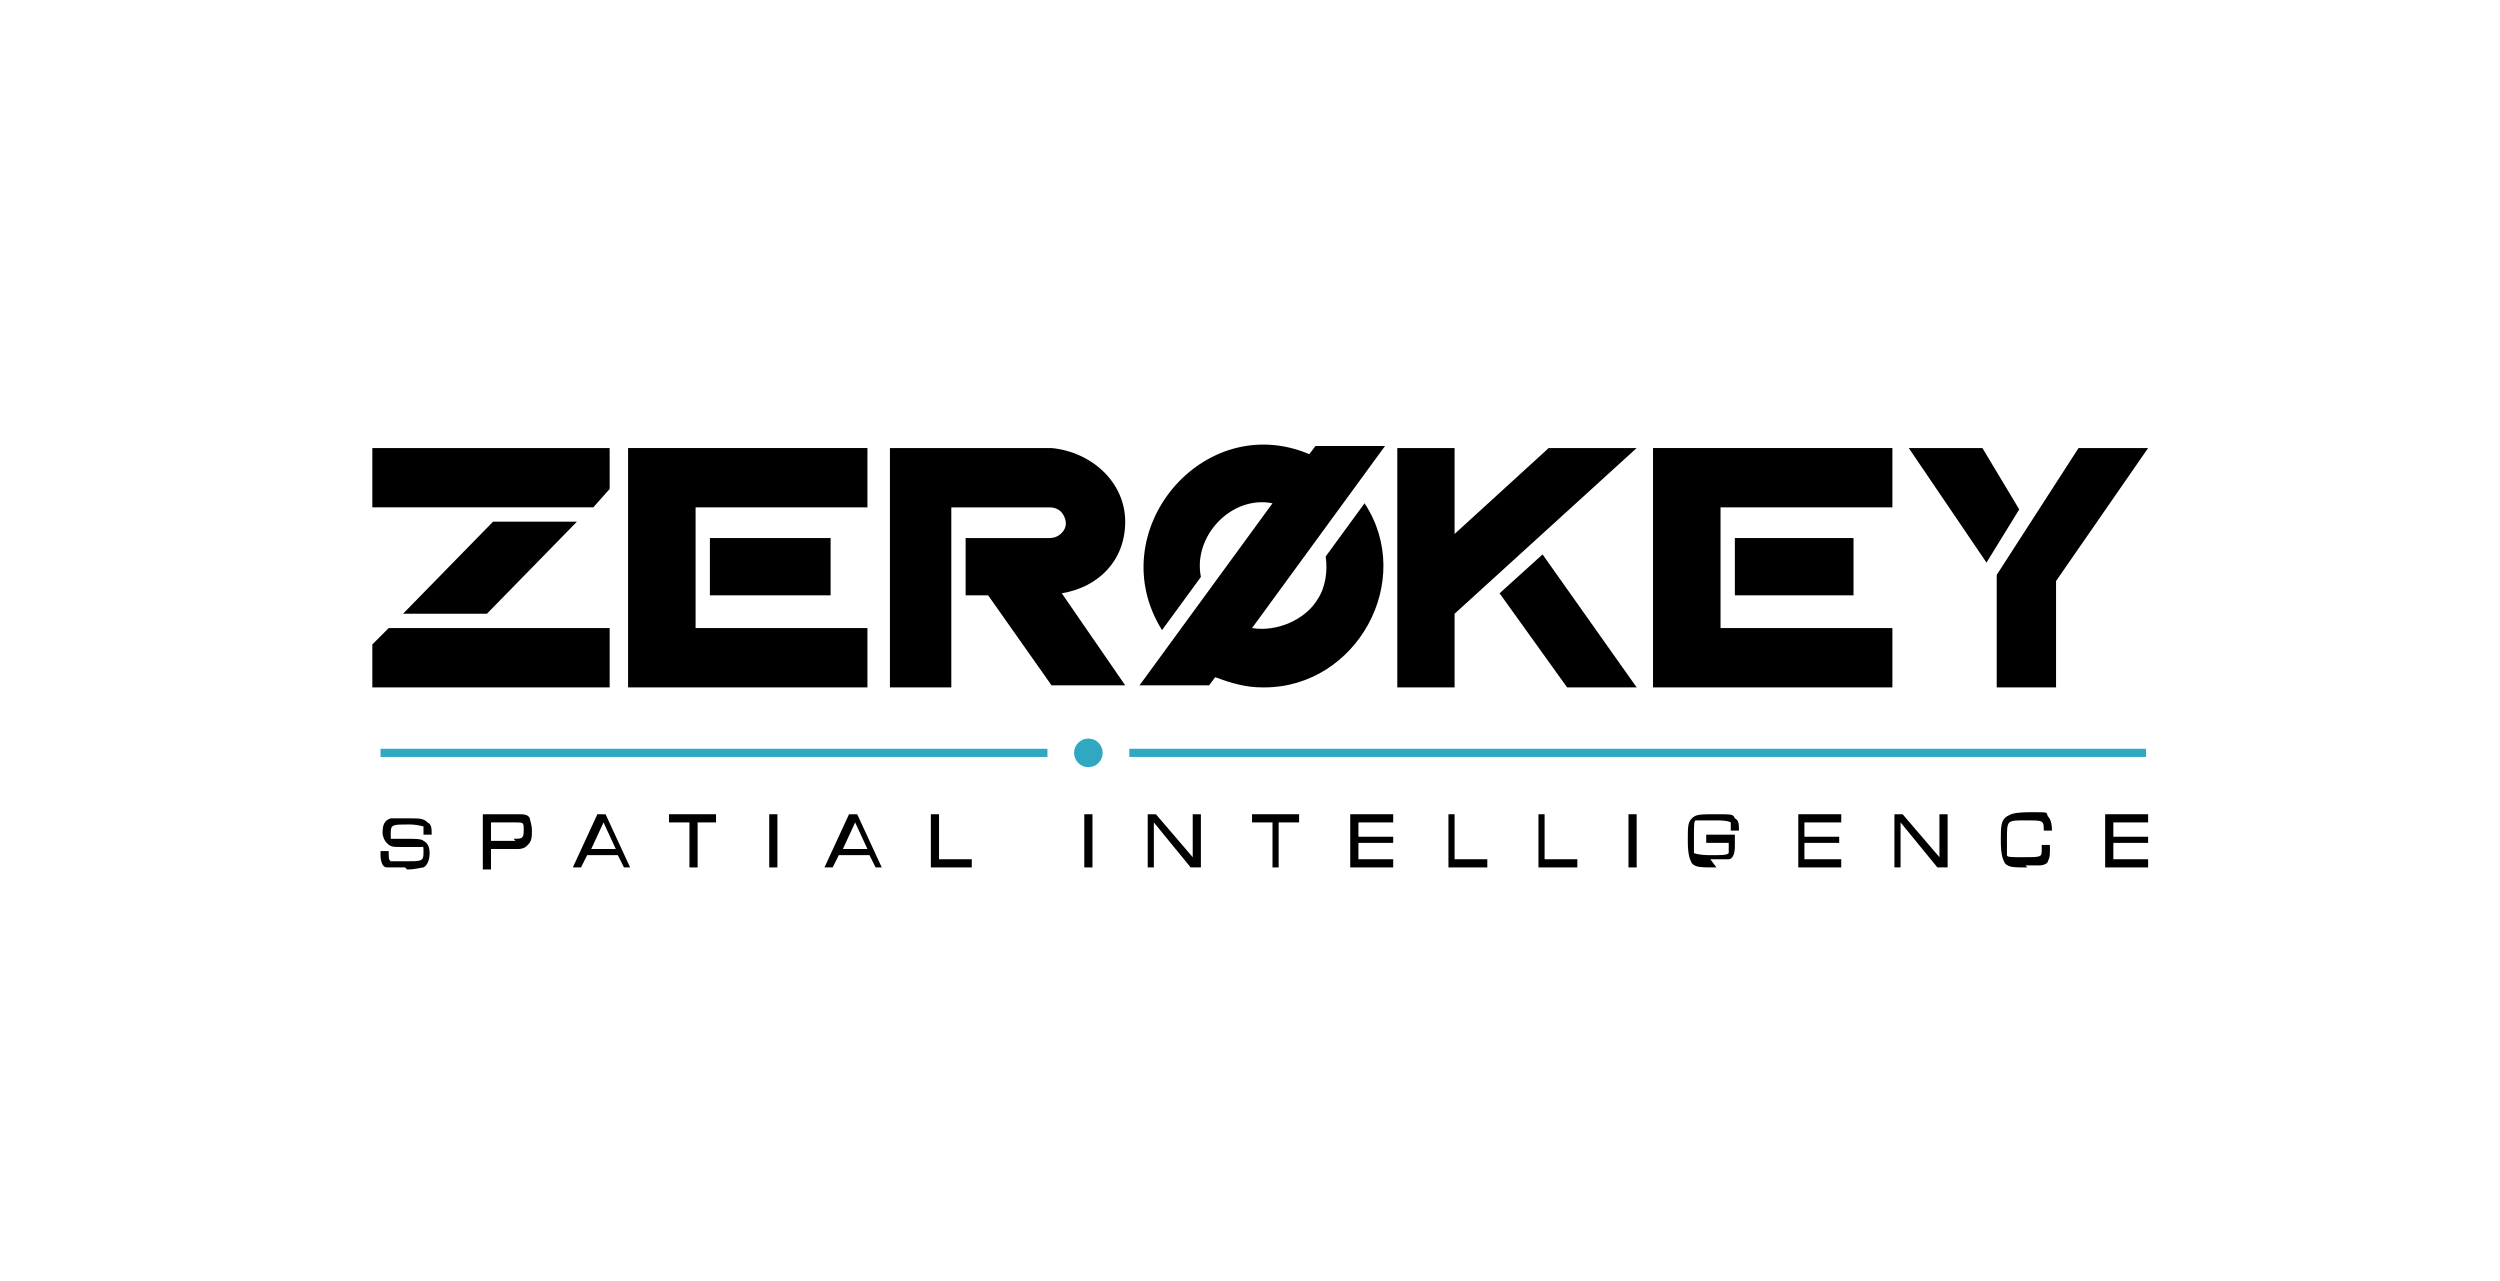<?xml version="1.0" encoding="UTF-8"?>
<svg id="svg26" xmlns="http://www.w3.org/2000/svg" xmlns:svg="http://www.w3.org/2000/svg" version="1.1" viewBox="0 0 122.2 62.6">
  <!-- Generator: Adobe Illustrator 29.6.1, SVG Export Plug-In . SVG Version: 2.1.1 Build 9)  -->
  <defs>
    <style>
      .st0 {
        fill: #31a8c2;
      }
    </style>
  </defs>
  <g id="Layer_2">
    <circle class="st0" cx="53.2" cy="36.8" r=".7"/>
    <rect class="st0" x="18.6" y="36.6" width="32.6" height=".4"/>
    <rect class="st0" x="55.2" y="36.6" width="49.7" height=".4"/>
    <g>
      <path d="M19.8,42.4c-.5,0-.7,0-.9,0-.2,0-.3-.3-.3-.6v-.2h.4c0,.4,0,.4.1.5.1,0,.3,0,.7,0,.8,0,.9,0,.9-.4s0-.3-.1-.3c-.1,0-.1,0-1,0-.4,0-.5,0-.7-.2-.1-.1-.2-.3-.2-.5,0-.4.1-.6.4-.7.2,0,.4,0,.9,0s.7,0,.9.2c.2.1.2.3.2.6h0c0,0-.4,0-.4,0h0c0-.3,0-.3,0-.4,0,0-.3-.1-.7-.1-.8,0-.9,0-.9.4s0,.2,0,.3c0,0,.2,0,.7,0s.8,0,.9.1c.2.1.3.3.3.6s-.1.6-.3.7c-.1,0-.4.1-.8.1h0Z"/>
      <path d="M23.6,42.4v-2.6h1.7c.3,0,.5,0,.6.2,0,.1.1.3.1.6s0,.5-.2.7c-.1.1-.2.2-.5.2h-1.3v1h-.4ZM25.1,41c.4,0,.5,0,.5-.4s0-.4-.4-.4h-1.2v.9h1.2Z"/>
      <path d="M30.5,42.4l-.3-.6h-1.5l-.3.6h-.4l1.2-2.6h.4l1.2,2.6h-.4ZM30.1,41.5l-.6-1.3-.6,1.3h1.2Z"/>
      <polygon points="33.7 42.4 33.7 40.2 32.7 40.2 32.7 39.8 35 39.8 35 40.2 34.1 40.2 34.1 42.4 33.7 42.4"/>
      <rect x="37.6" y="39.8" width=".4" height="2.6"/>
      <path d="M42.8,42.4l-.3-.6h-1.5l-.3.6h-.4l1.2-2.6h.4l1.2,2.6h-.4ZM42.4,41.5l-.6-1.3-.6,1.3h1.2Z"/>
      <polygon points="45.5 42.4 45.5 39.8 45.9 39.8 45.9 42 47.5 42 47.5 42.4 45.5 42.4"/>
      <rect x="53" y="39.8" width=".4" height="2.6"/>
      <polygon points="58.2 42.4 56.4 40.2 56.4 42.4 56.1 42.4 56.1 39.8 56.5 39.8 58.3 41.9 58.3 39.8 58.7 39.8 58.7 42.4 58.2 42.4"/>
      <polygon points="62.2 42.4 62.2 40.2 61.2 40.2 61.2 39.8 63.5 39.8 63.5 40.2 62.5 40.2 62.5 42.4 62.2 42.4"/>
      <polygon points="66 42.4 66 39.8 68.1 39.8 68.1 40.2 66.4 40.2 66.4 40.9 68.1 40.9 68.1 41.2 66.4 41.2 66.4 42 68.1 42 68.1 42.4 66 42.4"/>
      <polygon points="70.8 42.4 70.8 39.8 71.1 39.8 71.1 42 72.7 42 72.7 42.4 70.8 42.4"/>
      <polygon points="75.2 42.4 75.2 39.8 75.5 39.8 75.5 42 77.1 42 77.1 42.4 75.2 42.4"/>
      <rect x="79.6" y="39.8" width=".4" height="2.6"/>
      <path d="M83.9,42.4c-.8,0-1,0-1.2-.2-.1-.2-.2-.4-.2-1.1s0-.9.2-1.1c.2-.2.4-.2,1.2-.2s.8,0,.9.2c.2.1.2.3.2.6h0c0,0-.4,0-.4,0h0c0-.3,0-.3,0-.4,0,0-.1-.1-.7-.1s-.9,0-1,0-.1.2-.1.8,0,.7,0,.8c0,0,.2.1.8.1s.8,0,.9-.1c0,0,0-.1,0-.5h-1.1v-.4h1.4v.6c0,.3-.1.6-.3.6-.1,0-.3,0-.9,0h0Z"/>
      <polygon points="87.9 42.4 87.9 39.8 90 39.8 90 40.2 88.2 40.2 88.2 40.9 89.9 40.9 89.9 41.2 88.2 41.2 88.2 42 90 42 90 42.4 87.9 42.4"/>
      <polygon points="94.7 42.4 92.9 40.2 92.9 42.4 92.6 42.4 92.6 39.8 93 39.8 94.8 41.9 94.8 39.8 95.2 39.8 95.2 42.4 94.7 42.4"/>
      <path d="M99.1,42.4c-.7,0-.9,0-1.1-.2-.1-.2-.2-.4-.2-1.1s0-1,.3-1.2c.2-.1.3-.2,1.2-.2s.7,0,.8.2c.1.1.2.3.2.7h0c0,0-.4,0-.4,0h0c0-.5,0-.5-.9-.5s-.9,0-.9.9,0,.7,0,.8.2.1.8.1c.9,0,.9,0,.9-.4v-.2h.4v.2c0,.3,0,.4-.1.6,0,.1-.2.2-.4.2-.1,0-.5,0-.7,0h0Z"/>
      <polygon points="102.9 42.4 102.9 39.8 105 39.8 105 40.2 103.3 40.2 103.3 40.9 105 40.9 105 41.2 103.3 41.2 103.3 42 105 42 105 42.4 102.9 42.4"/>
    </g>
    <g>
      <g>
        <polygon points="18.2 24.8 18.2 21.9 29.8 21.9 29.8 23.9 29 24.8 18.2 24.8"/>
        <polygon points="19.7 30 24.1 25.5 28.2 25.5 23.8 30 19.7 30"/>
        <polygon points="18.2 33.6 18.2 31.5 19 30.7 29.8 30.7 29.8 33.6 18.2 33.6"/>
      </g>
      <g>
        <rect x="34.7" y="26.3" width="5.9" height="2.8"/>
        <polygon points="30.7 21.9 42.4 21.9 42.4 24.8 34 24.8 34 30.7 42.4 30.7 42.4 33.6 30.7 33.6 30.7 21.9"/>
      </g>
      <g>
        <polygon points="93.3 21.9 96.9 21.9 98.7 24.9 97.1 27.5 93.3 21.9"/>
        <polygon points="97.6 33.6 97.6 28.1 101.6 21.9 105 21.9 100.5 28.4 100.5 33.6 97.6 33.6"/>
      </g>
      <path d="M43.3,21.9h8.1c2,.2,3.6,1.7,3.6,3.6s-1.3,3.2-3.1,3.5l3.1,4.5h-3.6l-3.1-4.4h-1.1v-2.8h4.1c.5,0,.8-.4.8-.7s-.2-.8-.8-.8h-4.8v8.8h-3v-11.7h0Z"/>
      <g>
        <polygon points="80.8 21.9 92.5 21.9 92.5 24.8 84.1 24.8 84.1 30.7 92.5 30.7 92.5 33.6 80.8 33.6 80.8 21.9"/>
        <rect x="84.8" y="26.3" width="5.8" height="2.8"/>
      </g>
      <path d="M61.7,33.6c-.8,0-1.5-.2-2.3-.5l-.3.4h-3.4s6.5-8.9,6.5-8.9c-2-.4-3.9,1.6-3.5,3.6l-1.9,2.6c-3-4.8,2-10.8,7.2-8.6l.3-.4h3.4l-6.5,8.9c1.2.2,2.6-.4,3.2-1.4.4-.6.5-1.4.4-2.1l1.9-2.6c2.5,3.8-.4,9-4.9,9h0Z"/>
      <g>
        <polygon points="76.6 33.6 73.3 29 75.4 27.1 80 33.6 76.6 33.6"/>
        <polygon points="68.3 21.9 71.1 21.9 71.1 26.1 75.7 21.9 80 21.9 71.1 30 71.1 33.6 68.3 33.6 68.3 21.9"/>
      </g>
    </g>
  </g>
</svg>